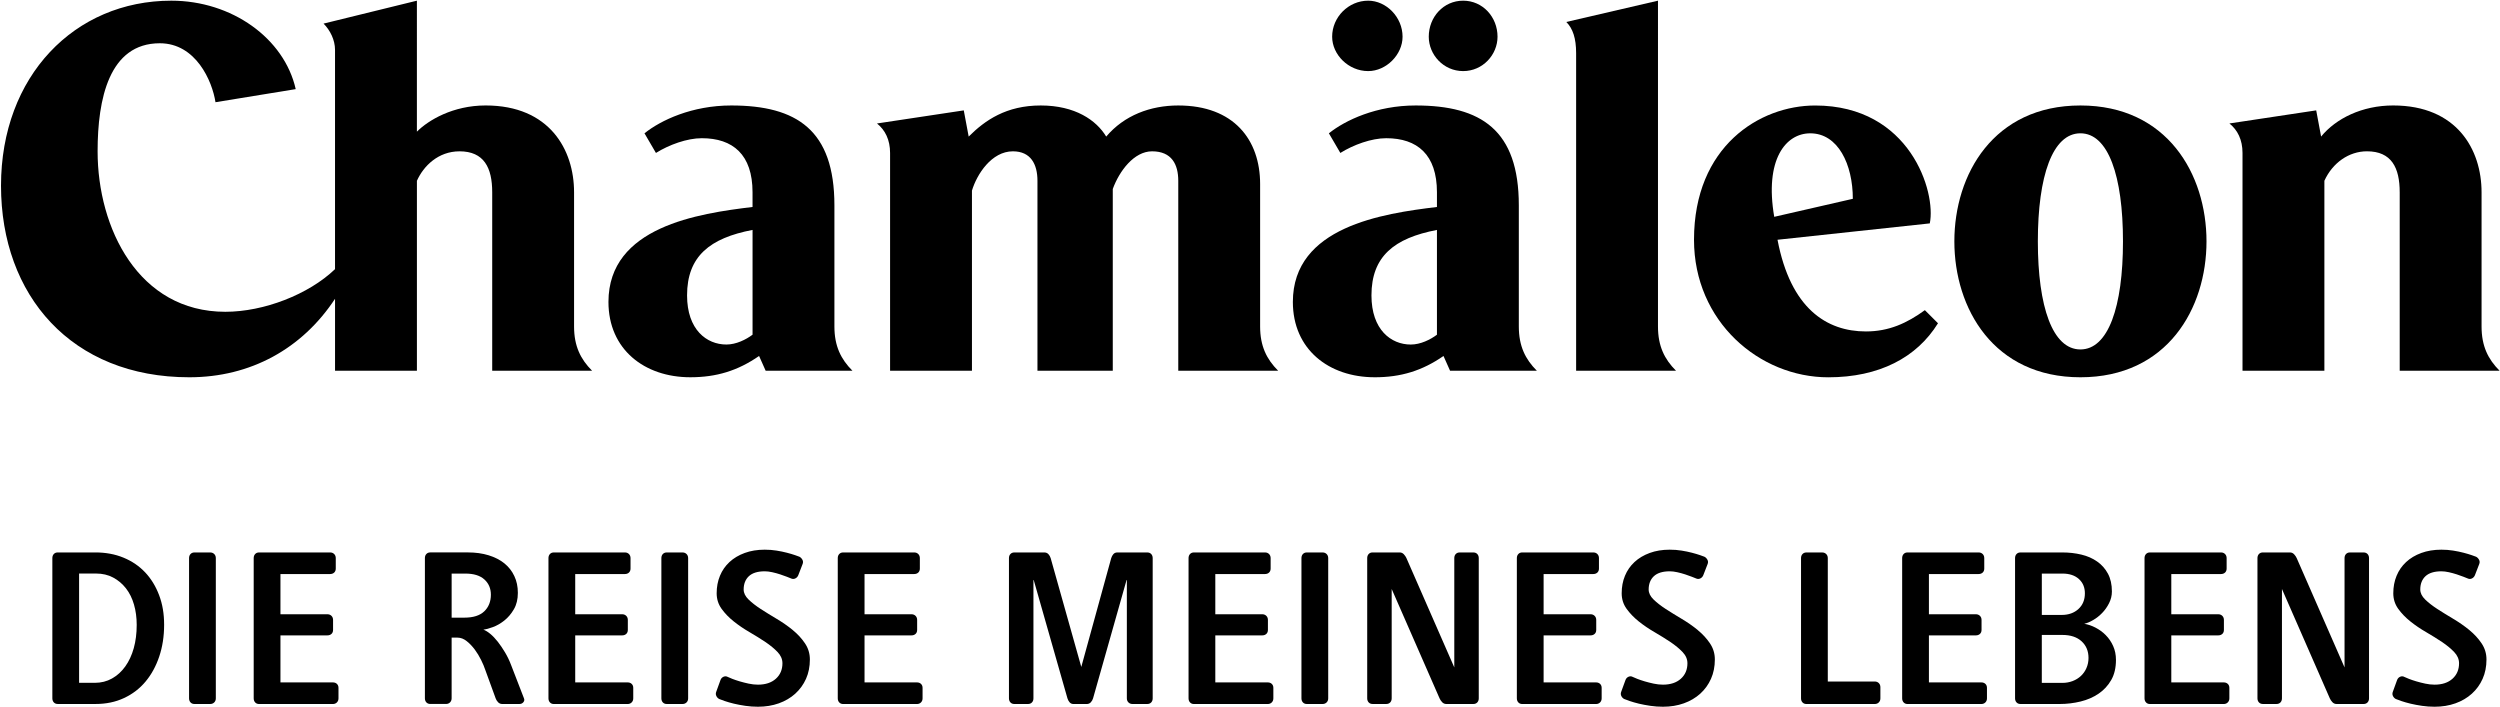 <?xml version="1.0" encoding="UTF-8"?><svg id="Logo" xmlns="http://www.w3.org/2000/svg" viewBox="0 0 1655.63 468.5"><g id="Claim"><path d="m96.16,379.1c-3.95-4.21-8.74-7.47-14.34-9.78-5.6-2.31-11.82-3.47-18.62-3.47h-24.93c-1.1,0-1.98.35-2.63,1.05-.65.7-.97,1.61-.97,2.71v92.84c0,1.1.33,2,.97,2.71.66.7,1.52,1.05,2.63,1.05h25.07c6.92,0,13.16-1.3,18.77-3.92,5.61-2.61,10.37-6.25,14.26-10.9,3.91-4.67,6.94-10.21,9.09-16.63,2.15-6.42,3.23-13.4,3.23-20.92s-1.1-13.77-3.3-19.64c-2.2-5.86-5.28-10.9-9.23-15.12m-7.58,50.18c-1.31,4.67-3.18,8.7-5.63,12.11-2.46,3.41-5.38,6.07-8.79,7.97-3.4,1.91-7.21,2.86-11.41,2.86h-10.37v-72.38h11.27c4.2,0,7.96.88,11.26,2.64,3.31,1.76,6.13,4.14,8.49,7.15,2.35,3,4.13,6.59,5.33,10.75,1.21,4.16,1.8,8.65,1.8,13.47,0,5.63-.65,10.76-1.95,15.43"/><path d="m139.18,365.86h-10.37c-1.1,0-1.98.35-2.63,1.05-.65.7-.97,1.61-.97,2.71v92.84c0,1.1.33,2.01.97,2.71.65.7,1.52,1.05,2.63,1.05h10.37c1.1,0,2-.35,2.7-1.05.7-.69,1.05-1.61,1.05-2.71v-92.84c0-1.1-.35-2-1.05-2.71-.7-.69-1.6-1.05-2.7-1.05Z"/><path d="m220.42,451.93h-34.69v-31.15h31.09c1.1,0,2-.33,2.7-.97.7-.66,1.05-1.52,1.05-2.64v-6.61c0-1.1-.35-2.01-1.05-2.71-.7-.69-1.6-1.06-2.7-1.06h-31.09v-26.63h32.88c1.1,0,2-.33,2.7-.97.69-.66,1.05-1.52,1.05-2.64v-6.93c0-1.1-.35-2-1.05-2.71-.7-.7-1.6-1.05-2.7-1.05h-47c-1.1,0-1.98.35-2.62,1.05-.66.7-.98,1.61-.98,2.71v92.85c0,1.1.33,2.01.98,2.71.64.7,1.52,1.06,2.62,1.06h48.8c1.1,0,2-.35,2.7-1.06.7-.7,1.05-1.61,1.05-2.71v-6.93c0-1.1-.35-1.98-1.05-2.64-.7-.66-1.6-.97-2.7-.97"/><path d="m338.45,440.35c-1.1-2.91-2.43-5.67-3.98-8.28-1.56-2.61-3.15-4.97-4.81-7.08-1.65-2.11-3.33-3.86-5.03-5.26-1.7-1.39-3.21-2.3-4.51-2.71,1.6-.2,3.7-.77,6.31-1.73,2.6-.95,5.12-2.4,7.58-4.36,2.46-1.96,4.55-4.43,6.31-7.45,1.76-3,2.63-6.62,2.63-10.83s-.77-7.82-2.33-11.14c-1.54-3.31-3.76-6.12-6.6-8.43-2.85-2.3-6.33-4.08-10.44-5.35-4.11-1.26-8.66-1.89-13.67-1.89h-24.92c-1.1,0-1.98.35-2.63,1.05-.66.7-.97,1.61-.97,2.71v92.84c0,1.1.33,2.01.97,2.71.64.69,1.52,1.05,2.63,1.05h10.35c1.1,0,2-.35,2.7-1.05.69-.7,1.05-1.61,1.05-2.71v-40.17h3.91c2.11,0,4.13.77,6.08,2.33,1.95,1.55,3.72,3.41,5.34,5.57,1.6,2.16,2.99,4.46,4.2,6.92,1.21,2.46,2.11,4.58,2.7,6.4l6.91,18.96c.3.9.83,1.76,1.58,2.56.75.8,1.67,1.21,2.77,1.21h11.41c1.1,0,1.98-.4,2.63-1.21.66-.8.77-1.65.37-2.56l-8.55-22.11h-.02Zm-30.94-31.31h-8.41v-29.19h9.01c5.62,0,9.84,1.31,12.7,3.92,2.85,2.6,4.28,5.97,4.28,10.07,0,4.51-1.45,8.17-4.35,10.99-2.9,2.8-7.31,4.21-13.21,4.21"/><path d="m415.63,451.93h-34.69v-31.15h31.09c1.1,0,2-.33,2.7-.97.7-.66,1.05-1.52,1.05-2.64v-6.61c0-1.1-.35-2.01-1.05-2.71-.7-.69-1.6-1.06-2.7-1.06h-31.09v-26.63h32.88c1.1,0,2-.33,2.7-.97.69-.66,1.05-1.52,1.05-2.64v-6.93c0-1.1-.35-2-1.05-2.71-.7-.7-1.6-1.05-2.7-1.05h-47c-1.1,0-1.98.35-2.62,1.05-.66.7-.98,1.61-.98,2.71v92.85c0,1.1.33,2.01.98,2.71.64.7,1.52,1.06,2.62,1.06h48.8c1.1,0,2-.35,2.7-1.06.7-.7,1.05-1.61,1.05-2.71v-6.93c0-1.1-.35-1.98-1.05-2.64-.7-.66-1.6-.97-2.7-.97"/><path d="m451.97,365.86h-10.37c-1.1,0-1.98.35-2.63,1.05-.66.7-.97,1.61-.97,2.71v92.84c0,1.1.33,2.01.97,2.71.65.7,1.52,1.05,2.63,1.05h10.37c1.1,0,2-.35,2.7-1.05.7-.69,1.05-1.61,1.05-2.71v-92.84c0-1.1-.35-2-1.05-2.71-.7-.69-1.6-1.05-2.7-1.05Z"/><path d="m525.01,417.25c-3.25-2.66-6.79-5.11-10.59-7.38-3.8-2.26-7.34-4.44-10.59-6.54-3.25-2.11-5.96-4.22-8.11-6.32-2.16-2.1-3.23-4.3-3.23-6.61,0-3.71,1.16-6.65,3.45-8.81,2.3-2.14,5.8-3.24,10.52-3.24,1.5,0,3.15.2,4.96.6,1.8.4,3.55.88,5.25,1.43,1.7.55,3.18,1.08,4.43,1.58,1.25.5,2.12.86,2.63,1.05.99.5,1.98.53,2.93.08.95-.46,1.63-1.18,2.02-2.19l2.85-7.38c.4-1,.35-1.96-.15-2.86-.5-.9-1.16-1.55-1.95-1.96-.5-.2-1.48-.55-2.93-1.06-1.45-.5-3.23-1.03-5.34-1.58-2.11-.55-4.4-1.03-6.91-1.43-2.5-.4-5.1-.6-7.8-.6-4.9,0-9.34.73-13.29,2.18-3.95,1.45-7.31,3.46-10.06,6.01-2.76,2.56-4.86,5.59-6.31,9.11-1.45,3.51-2.18,7.38-2.18,11.58,0,3.81,1.08,7.22,3.23,10.24,2.15,3,4.83,5.79,8.04,8.35,3.21,2.56,6.7,4.95,10.51,7.15,3.8,2.21,7.3,4.39,10.52,6.54,3.2,2.16,5.87,4.36,8.03,6.62,2.15,2.25,3.23,4.74,3.23,7.45,0,4.22-1.46,7.62-4.35,10.24-2.91,2.61-6.86,3.92-11.86,3.92-2,0-4.05-.22-6.16-.68-2.11-.46-4.08-.95-5.93-1.5-1.85-.55-3.47-1.1-4.88-1.65-1.4-.55-2.4-.97-3.01-1.28-.9-.5-1.83-.55-2.77-.15-.95.4-1.63,1.1-2.03,2.11l-2.84,7.82c-.4,1.01-.37,1.96.07,2.86.46.9,1.08,1.56,1.88,1.96.69.31,1.93.75,3.67,1.36,1.76.6,3.78,1.18,6.08,1.74,2.3.55,4.83,1.03,7.58,1.43,2.75.4,5.53.6,8.33.6,5.01,0,9.61-.75,13.82-2.25,4.2-1.5,7.83-3.64,10.88-6.39,3.05-2.77,5.43-6.04,7.14-9.86,1.7-3.81,2.55-8.08,2.55-12.79,0-3.92-1.08-7.47-3.23-10.68-2.15-3.21-4.85-6.14-8.11-8.81"/><path d="m607.23,451.93h-34.69v-31.15h31.09c1.1,0,2-.33,2.7-.97.7-.66,1.05-1.52,1.05-2.64v-6.61c0-1.1-.35-2.01-1.05-2.71-.7-.69-1.6-1.06-2.7-1.06h-31.09v-26.63h32.88c1.1,0,2-.33,2.7-.97.69-.66,1.05-1.52,1.05-2.64v-6.93c0-1.1-.35-2-1.05-2.71-.7-.7-1.6-1.05-2.7-1.05h-47c-1.1,0-1.98.35-2.63,1.05-.66.7-.98,1.61-.98,2.71v92.85c0,1.1.33,2.01.98,2.71.64.7,1.52,1.06,2.63,1.06h48.8c1.1,0,2-.35,2.7-1.06.7-.7,1.05-1.61,1.05-2.71v-6.93c0-1.1-.35-1.98-1.05-2.64-.7-.66-1.6-.97-2.7-.97"/><path d="m759.79,365.86h-19.82c-1.1,0-1.98.38-2.63,1.12-.66.75-1.12,1.63-1.43,2.64l-19.82,72.07-20.28-72.07c-.3-1-.8-1.89-1.5-2.64-.7-.75-1.6-1.12-2.7-1.12h-19.82c-1.1,0-1.98.35-2.63,1.05-.66.7-.97,1.61-.97,2.71v92.84c0,1.1.33,2.01.97,2.71.64.7,1.52,1.05,2.63,1.05h9.01c1.1,0,1.98-.35,2.63-1.05.66-.69.97-1.61.97-2.71v-79l22.52,79c.3,1,.77,1.89,1.43,2.64.64.75,1.52,1.13,2.62,1.13h8.72c1.1,0,2-.38,2.7-1.13.69-.75,1.2-1.63,1.5-2.64l22.37-79v79c0,1.1.35,2.01,1.05,2.71.7.7,1.6,1.05,2.7,1.05h9.76c1.1,0,1.98-.35,2.63-1.05.64-.69.97-1.61.97-2.71v-92.84c0-1.1-.33-2-.97-2.71-.65-.69-1.53-1.05-2.63-1.05"/><path d="m839.53,451.93h-34.69v-31.15h31.09c1.1,0,2-.33,2.7-.97.7-.66,1.05-1.52,1.05-2.64v-6.61c0-1.1-.35-2.01-1.05-2.71-.7-.69-1.6-1.06-2.7-1.06h-31.09v-26.63h32.89c1.1,0,2-.33,2.7-.97.69-.66,1.05-1.52,1.05-2.64v-6.93c0-1.1-.35-2-1.05-2.71-.7-.7-1.6-1.05-2.7-1.05h-47c-1.1,0-1.98.35-2.63,1.05-.65.7-.98,1.61-.98,2.71v92.85c0,1.1.33,2.01.98,2.71.64.7,1.52,1.06,2.63,1.06h48.8c1.1,0,2-.35,2.7-1.06.7-.7,1.05-1.61,1.05-2.71v-6.93c0-1.1-.35-1.98-1.05-2.64-.7-.66-1.6-.97-2.7-.97Z"/><path d="m875.86,365.86h-10.37c-1.1,0-1.98.35-2.63,1.05-.66.7-.97,1.61-.97,2.71v92.84c0,1.1.33,2.01.97,2.71.64.7,1.52,1.05,2.63,1.05h10.37c1.1,0,2-.35,2.7-1.05.7-.69,1.05-1.61,1.05-2.71v-92.84c0-1.1-.35-2-1.05-2.71-.7-.69-1.6-1.05-2.7-1.05Z"/><path d="m975.72,365.86h-9.01c-1.1,0-1.98.35-2.63,1.05-.66.7-.97,1.61-.97,2.71v72.38l-31.69-72.38c-.39-.9-.97-1.76-1.73-2.56-.75-.8-1.67-1.21-2.77-1.21h-17.88c-1.1,0-1.98.35-2.63,1.05-.65.7-.97,1.61-.97,2.71v92.84c0,1.1.32,2.01.97,2.71.65.7,1.52,1.05,2.63,1.05h9.01c1.1,0,1.98-.35,2.63-1.05.65-.69.97-1.61.97-2.71v-72.38l31.69,72.38c.4.9.97,1.76,1.72,2.56.75.8,1.67,1.21,2.78,1.21h17.87c1.1,0,1.98-.35,2.63-1.05.64-.69.97-1.61.97-2.71v-92.84c0-1.1-.33-2-.97-2.71-.65-.69-1.53-1.05-2.63-1.05"/><path d="m1056.95,451.93h-34.69v-31.15h31.09c1.1,0,2-.33,2.7-.97.71-.66,1.06-1.52,1.06-2.64v-6.61c0-1.1-.35-2.01-1.06-2.71-.7-.69-1.6-1.06-2.7-1.06h-31.09v-26.63h32.89c1.1,0,2-.33,2.71-.97.69-.66,1.05-1.52,1.05-2.64v-6.93c0-1.1-.35-2-1.05-2.71-.71-.7-1.61-1.05-2.71-1.05h-47.01c-1.1,0-1.98.35-2.62,1.05-.65.7-.98,1.61-.98,2.71v92.85c0,1.1.33,2.01.98,2.71.64.7,1.52,1.06,2.62,1.06h48.8c1.1,0,2-.35,2.71-1.06.7-.7,1.05-1.61,1.05-2.71v-6.93c0-1.1-.35-1.98-1.05-2.64-.71-.66-1.61-.97-2.71-.97"/><path d="m1124.35,417.25c-3.25-2.66-6.79-5.11-10.59-7.38-3.8-2.26-7.34-4.44-10.59-6.54-3.25-2.11-5.95-4.22-8.11-6.32-2.15-2.1-3.23-4.3-3.23-6.61,0-3.71,1.16-6.65,3.45-8.81,2.31-2.14,5.81-3.24,10.52-3.24,1.5,0,3.15.2,4.95.6,1.8.4,3.56.88,5.26,1.43,1.69.55,3.18,1.08,4.43,1.58,1.25.5,2.12.86,2.63,1.05,1,.5,1.98.53,2.93.08.95-.46,1.62-1.18,2.02-2.19l2.86-7.38c.39-1,.35-1.96-.16-2.86-.5-.9-1.15-1.55-1.95-1.96-.5-.2-1.47-.55-2.92-1.06-1.46-.5-3.23-1.03-5.34-1.58-2.11-.55-4.41-1.03-6.91-1.43-2.51-.4-5.11-.6-7.81-.6-4.91,0-9.34.73-13.29,2.18-3.95,1.45-7.31,3.46-10.06,6.01-2.76,2.56-4.86,5.59-6.31,9.11-1.45,3.51-2.17,7.38-2.17,11.58,0,3.81,1.07,7.22,3.22,10.24,2.16,3,4.84,5.79,8.03,8.35,3.21,2.56,6.7,4.95,10.52,7.15,3.8,2.21,7.3,4.39,10.52,6.54,3.2,2.16,5.87,4.36,8.02,6.62,2.16,2.25,3.23,4.74,3.23,7.45,0,4.22-1.45,7.62-4.35,10.24-2.91,2.61-6.86,3.92-11.86,3.92-2,0-4.06-.22-6.16-.68-2.1-.46-4.08-.95-5.93-1.5-1.85-.55-3.47-1.1-4.88-1.65-1.4-.55-2.4-.97-3.01-1.28-.9-.5-1.82-.55-2.77-.15-.95.4-1.62,1.1-2.03,2.11l-2.85,7.82c-.4,1.01-.37,1.96.07,2.86.46.9,1.08,1.56,1.89,1.96.69.31,1.93.75,3.67,1.36,1.76.6,3.78,1.18,6.08,1.74,2.31.55,4.84,1.03,7.59,1.43,2.75.4,5.53.6,8.33.6,5,0,9.6-.75,13.81-2.25,4.21-1.5,7.83-3.64,10.89-6.39,3.05-2.77,5.42-6.04,7.12-9.86,1.7-3.81,2.55-8.08,2.55-12.79,0-3.92-1.07-7.47-3.23-10.68-2.16-3.21-4.85-6.14-8.11-8.81"/><path d="m1241.55,451.34h-31.09v-81.71c0-1.1-.35-2-1.05-2.71-.7-.69-1.6-1.05-2.7-1.05h-10.37c-1.1,0-1.98.35-2.62,1.05-.66.7-.98,1.61-.98,2.71v92.84c0,1.1.32,2.01.98,2.71.64.7,1.52,1.05,2.62,1.05h45.2c1.1,0,2-.35,2.7-1.05.7-.69,1.05-1.61,1.05-2.71v-7.38c0-1.1-.35-2.01-1.05-2.71-.7-.69-1.6-1.05-2.7-1.05"/><path d="m1312.13,451.93h-34.7v-31.15h31.09c1.1,0,2-.33,2.7-.97.71-.66,1.06-1.52,1.06-2.64v-6.61c0-1.1-.35-2.01-1.06-2.71-.7-.69-1.6-1.06-2.7-1.06h-31.09v-26.63h32.89c1.1,0,2-.33,2.71-.97.69-.66,1.05-1.52,1.05-2.64v-6.93c0-1.1-.35-2-1.05-2.71-.71-.7-1.61-1.05-2.71-1.05h-47.01c-1.1,0-1.98.35-2.62,1.05-.65.7-.98,1.61-.98,2.71v92.85c0,1.1.33,2.01.98,2.71.64.7,1.52,1.06,2.62,1.06h48.8c1.1,0,2-.35,2.71-1.06.7-.7,1.05-1.61,1.05-2.71v-6.93c0-1.1-.35-1.98-1.05-2.64-.71-.66-1.61-.97-2.71-.97"/><path d="m1394.57,420.64c-2.01-2.01-4.26-3.66-6.77-4.97-2.5-1.3-5.01-2.15-7.51-2.56,1.8-.4,3.78-1.23,5.93-2.49,2.16-1.24,4.13-2.8,5.93-4.67,1.81-1.85,3.34-4.01,4.58-6.47,1.25-2.46,1.88-5.04,1.88-7.75,0-4.62-.87-8.55-2.63-11.82-1.75-3.26-4.13-5.95-7.14-8.04-2.99-2.11-6.48-3.64-10.43-4.58-3.96-.95-8.13-1.43-12.55-1.43h-27.77c-1.1,0-1.98.35-2.63,1.05-.66.7-.98,1.61-.98,2.71v92.84c0,1.1.33,2.01.98,2.71.64.7,1.52,1.05,2.63,1.05h25.97c4.71,0,9.32-.55,13.82-1.65,4.51-1.1,8.48-2.84,11.93-5.19,3.47-2.36,6.24-5.37,8.35-9.03,2.1-3.66,3.14-8.1,3.14-13.32,0-3.41-.63-6.5-1.88-9.25-1.25-2.77-2.88-5.14-4.88-7.15m-42.34-40.78h13.66c4.61,0,8.24,1.21,10.89,3.61,2.65,2.4,3.97,5.57,3.97,9.47,0,4.32-1.42,7.79-4.28,10.39-2.85,2.61-6.53,3.92-11.03,3.92h-13.21v-27.39Zm29.58,62.53c-.9,2.06-2.13,3.81-3.68,5.26-1.55,1.45-3.38,2.58-5.48,3.39-2.11.8-4.36,1.21-6.77,1.21h-13.66v-31.75h13.66c5.41,0,9.64,1.41,12.7,4.22,3.05,2.81,4.57,6.47,4.57,10.99,0,2.4-.45,4.64-1.36,6.7"/><path d="m1472.64,451.93h-34.69v-31.15h31.09c1.1,0,2-.33,2.7-.97.7-.66,1.05-1.52,1.05-2.64v-6.61c0-1.1-.35-2.01-1.05-2.71-.7-.69-1.6-1.06-2.7-1.06h-31.09v-26.63h32.89c1.1,0,2-.33,2.7-.97.69-.66,1.05-1.52,1.05-2.64v-6.93c0-1.1-.35-2-1.05-2.71-.7-.7-1.6-1.05-2.7-1.05h-47c-1.1,0-1.98.35-2.63,1.05-.66.7-.99,1.61-.99,2.71v92.85c0,1.1.33,2.01.99,2.71.64.7,1.52,1.06,2.63,1.06h48.8c1.1,0,2-.35,2.7-1.06.71-.7,1.06-1.61,1.06-2.71v-6.93c0-1.1-.35-1.98-1.06-2.64-.7-.66-1.6-.97-2.7-.97Z"/><path d="m1565.29,365.86h-9c-1.1,0-1.98.35-2.64,1.05-.65.7-.97,1.61-.97,2.71v72.38l-31.68-72.38c-.4-.9-.97-1.76-1.73-2.56-.75-.8-1.68-1.21-2.79-1.21h-17.86c-1.1,0-1.98.35-2.63,1.05-.65.7-.98,1.61-.98,2.71v92.84c0,1.1.33,2.01.98,2.71.65.7,1.53,1.05,2.63,1.05h9c1.1,0,1.98-.35,2.64-1.05.64-.69.97-1.61.97-2.71v-72.38l31.68,72.38c.4.9.97,1.76,1.72,2.56.75.8,1.68,1.21,2.79,1.21h17.86c1.1,0,1.98-.35,2.64-1.05.64-.69.97-1.61.97-2.71v-92.84c0-1.1-.33-2-.97-2.71-.66-.69-1.54-1.05-2.64-1.05"/><path d="m1635.34,417.25c-3.25-2.66-6.78-5.11-10.58-7.38-3.81-2.26-7.34-4.44-10.59-6.54-3.26-2.11-5.96-4.22-8.11-6.32s-3.23-4.3-3.23-6.61c0-3.71,1.16-6.65,3.45-8.81,2.31-2.14,5.8-3.24,10.52-3.24,1.5,0,3.15.2,4.96.6,1.8.4,3.55.88,5.25,1.43,1.7.55,3.19,1.08,4.44,1.58,1.25.5,2.12.86,2.63,1.05,1,.5,1.98.53,2.93.08.94-.46,1.62-1.18,2.02-2.19l2.85-7.38c.4-1,.36-1.96-.15-2.86-.5-.9-1.16-1.55-1.95-1.96-.5-.2-1.48-.55-2.93-1.06-1.45-.5-3.23-1.03-5.33-1.58-2.11-.55-4.41-1.03-6.92-1.43-2.5-.4-5.1-.6-7.8-.6-4.91,0-9.34.73-13.29,2.18-3.96,1.45-7.31,3.46-10.06,6.01-2.77,2.56-4.86,5.59-6.31,9.11-1.45,3.51-2.18,7.38-2.18,11.58,0,3.81,1.08,7.22,3.23,10.24,2.16,3,4.83,5.79,8.03,8.35,3.2,2.56,6.7,4.95,10.52,7.15,3.8,2.21,7.3,4.39,10.52,6.54,3.2,2.16,5.87,4.36,8.02,6.62,2.15,2.25,3.23,4.74,3.23,7.45,0,4.22-1.45,7.62-4.35,10.24-2.91,2.61-6.86,3.92-11.87,3.92-2,0-4.06-.22-6.15-.68-2.11-.46-4.08-.95-5.93-1.5-1.85-.55-3.48-1.1-4.88-1.65-1.4-.55-2.4-.97-3.01-1.28-.9-.5-1.82-.55-2.77-.15-.95.4-1.63,1.1-2.04,2.11l-2.84,7.82c-.4,1.01-.37,1.96.07,2.86.46.9,1.08,1.56,1.88,1.96.69.31,1.94.75,3.68,1.36,1.75.6,3.78,1.18,6.08,1.74,2.31.55,4.83,1.03,7.58,1.43,2.75.4,5.53.6,8.33.6,5.01,0,9.61-.75,13.82-2.25,4.2-1.5,7.83-3.64,10.88-6.39,3.06-2.77,5.43-6.04,7.13-9.86,1.7-3.81,2.55-8.08,2.55-12.79,0-3.92-1.08-7.47-3.23-10.68-2.16-3.21-4.85-6.14-8.11-8.81"/></g><g id="Marke"><path d="m910.42,249.85c17.35,0,31.45-4.34,45.54-14.1l4.34,9.76h57.47c-7.59-7.59-11.93-16.27-11.93-29.28v-80.24c0-49.88-24.94-66.14-68.31-66.14-26.02,0-46.63,9.76-57.47,18.43l7.59,13.01c8.67-5.42,20.6-9.76,30.36-9.76,20.6,0,33.61,10.84,33.61,35.78v9.76c-35.78,4.34-95.42,13.01-95.42,62.89,0,31.45,23.85,49.88,54.22,49.88Zm41.2-97.59v69.4c-4.34,3.25-10.84,6.51-17.35,6.51-13.01,0-26.02-9.76-26.02-32.53,0-26.02,15.18-37.95,43.37-43.37Z"/><path d="m304.28,100.21c16.27,0,21.69,10.84,21.69,27.11v118.19h66.14c-7.59-7.59-11.93-16.27-11.93-29.28v-88.92c0-28.19-16.26-57.47-58.55-57.47-21.69,0-37.95,9.76-45.54,17.35V.45l-61.81,15.18c4.34,4.34,7.59,10.84,7.59,17.35v145.27c-17.51,16.78-47.16,28.23-72.65,28.23-57.47,0-84.58-55.3-84.58-106.26,0-34.7,7.59-71.57,41.2-71.57,23.85,0,34.7,24.94,36.87,39.04l53.13-8.67C188.26,25.39,153.56.45,113.44.45,49.46.45.67,50.33.67,122.98s46.63,126.87,124.7,126.87c40.7,0,74.79-19.01,96.51-51.97v47.64h54.22v-125.78c4.34-9.76,14.1-19.52,28.19-19.52Z"/><path d="m507.05,245.51h57.47c-7.59-7.59-11.93-16.27-11.93-29.28v-80.24c0-49.88-24.94-66.14-68.31-66.14-26.02,0-46.63,9.76-57.47,18.43l7.59,13.01c8.68-5.42,20.6-9.76,30.36-9.76,20.6,0,33.61,10.84,33.61,35.78v9.76c-35.78,4.34-95.42,13.01-95.42,62.89,0,31.45,23.85,49.88,54.22,49.88,17.35,0,31.45-4.34,45.54-14.1l4.34,9.76Zm-8.67-23.86c-4.34,3.25-10.84,6.51-17.35,6.51-13.01,0-26.02-9.76-26.02-32.53,0-26.02,15.18-37.95,43.37-43.37v69.4Z"/><path d="m834.52,121.9c0-29.28-17.35-52.05-54.22-52.05-18.43,0-35.78,6.51-47.71,20.6-6.51-10.84-20.6-20.6-43.37-20.6s-36.87,9.76-47.71,20.6l-3.25-17.35-57.47,8.67c5.42,4.34,8.67,10.84,8.67,19.52v144.22h54.22v-119.28c3.25-10.84,13.01-26.02,27.11-26.02,11.93,0,16.27,8.67,16.27,19.52v125.78h49.88v-120.36c4.34-11.93,14.1-24.94,26.02-24.94,13.01,0,17.35,8.67,17.35,19.52v125.78h66.14c-7.59-7.59-11.93-16.27-11.93-29.28v-94.34Z"/><path d="m1043.79,245.51h66.14c-7.59-7.59-11.93-16.27-11.93-29.28V.45l-60.72,14.1c4.34,4.34,6.51,10.84,6.51,20.6v210.36Z"/><path d="m1461.26,159.85c0-44.46-26.02-90-83.49-90s-83.49,45.54-83.49,90,26.02,90,83.49,90,83.49-45.54,83.49-90Zm-111.69,0c0-43.37,9.76-71.57,28.19-71.57s28.19,28.19,28.19,71.57-9.76,71.57-28.19,71.57-28.19-28.19-28.19-71.57Z"/><path d="m1283.43,214.07l-8.68-8.67c-11.93,8.67-23.85,14.1-39.04,14.1-26.02,0-49.88-15.18-58.55-60.72l100.84-10.84c4.34-20.6-13.01-78.07-75.9-78.07-36.87,0-80.24,27.11-80.24,88.92,0,54.22,43.37,91.08,88.92,91.08,33.61,0,58.55-13.01,72.65-35.78Zm-84.58-125.78c18.43,0,28.19,20.6,28.19,43.37l-52.05,11.93c-6.51-37.95,7.59-55.3,23.85-55.3Z"/><path d="m906.08,47.08c11.93,0,22.77-10.84,22.77-22.77,0-13.01-10.84-23.86-22.77-23.86-13.01,0-23.86,10.84-23.86,23.86,0,11.93,10.84,22.77,23.86,22.77Z"/><path d="m968.97,47.08c13.01,0,22.77-10.84,22.77-22.77,0-13.01-9.76-23.86-22.77-23.86s-22.77,10.84-22.77,23.86c0,11.93,9.76,22.77,22.77,22.77Z"/><path d="m1589.21,127.32v118.19h66.14c-7.59-7.59-11.93-16.27-11.93-29.28v-88.92c0-28.19-16.27-57.47-58.55-57.47-20.6,0-37.95,8.67-47.71,20.6l-3.25-17.35-57.47,8.67c5.42,4.34,8.67,10.84,8.67,19.52v144.22h54.22v-125.78c5.42-11.93,16.27-19.52,28.19-19.52,16.27,0,21.69,10.84,21.69,27.11Z"/></g></svg>